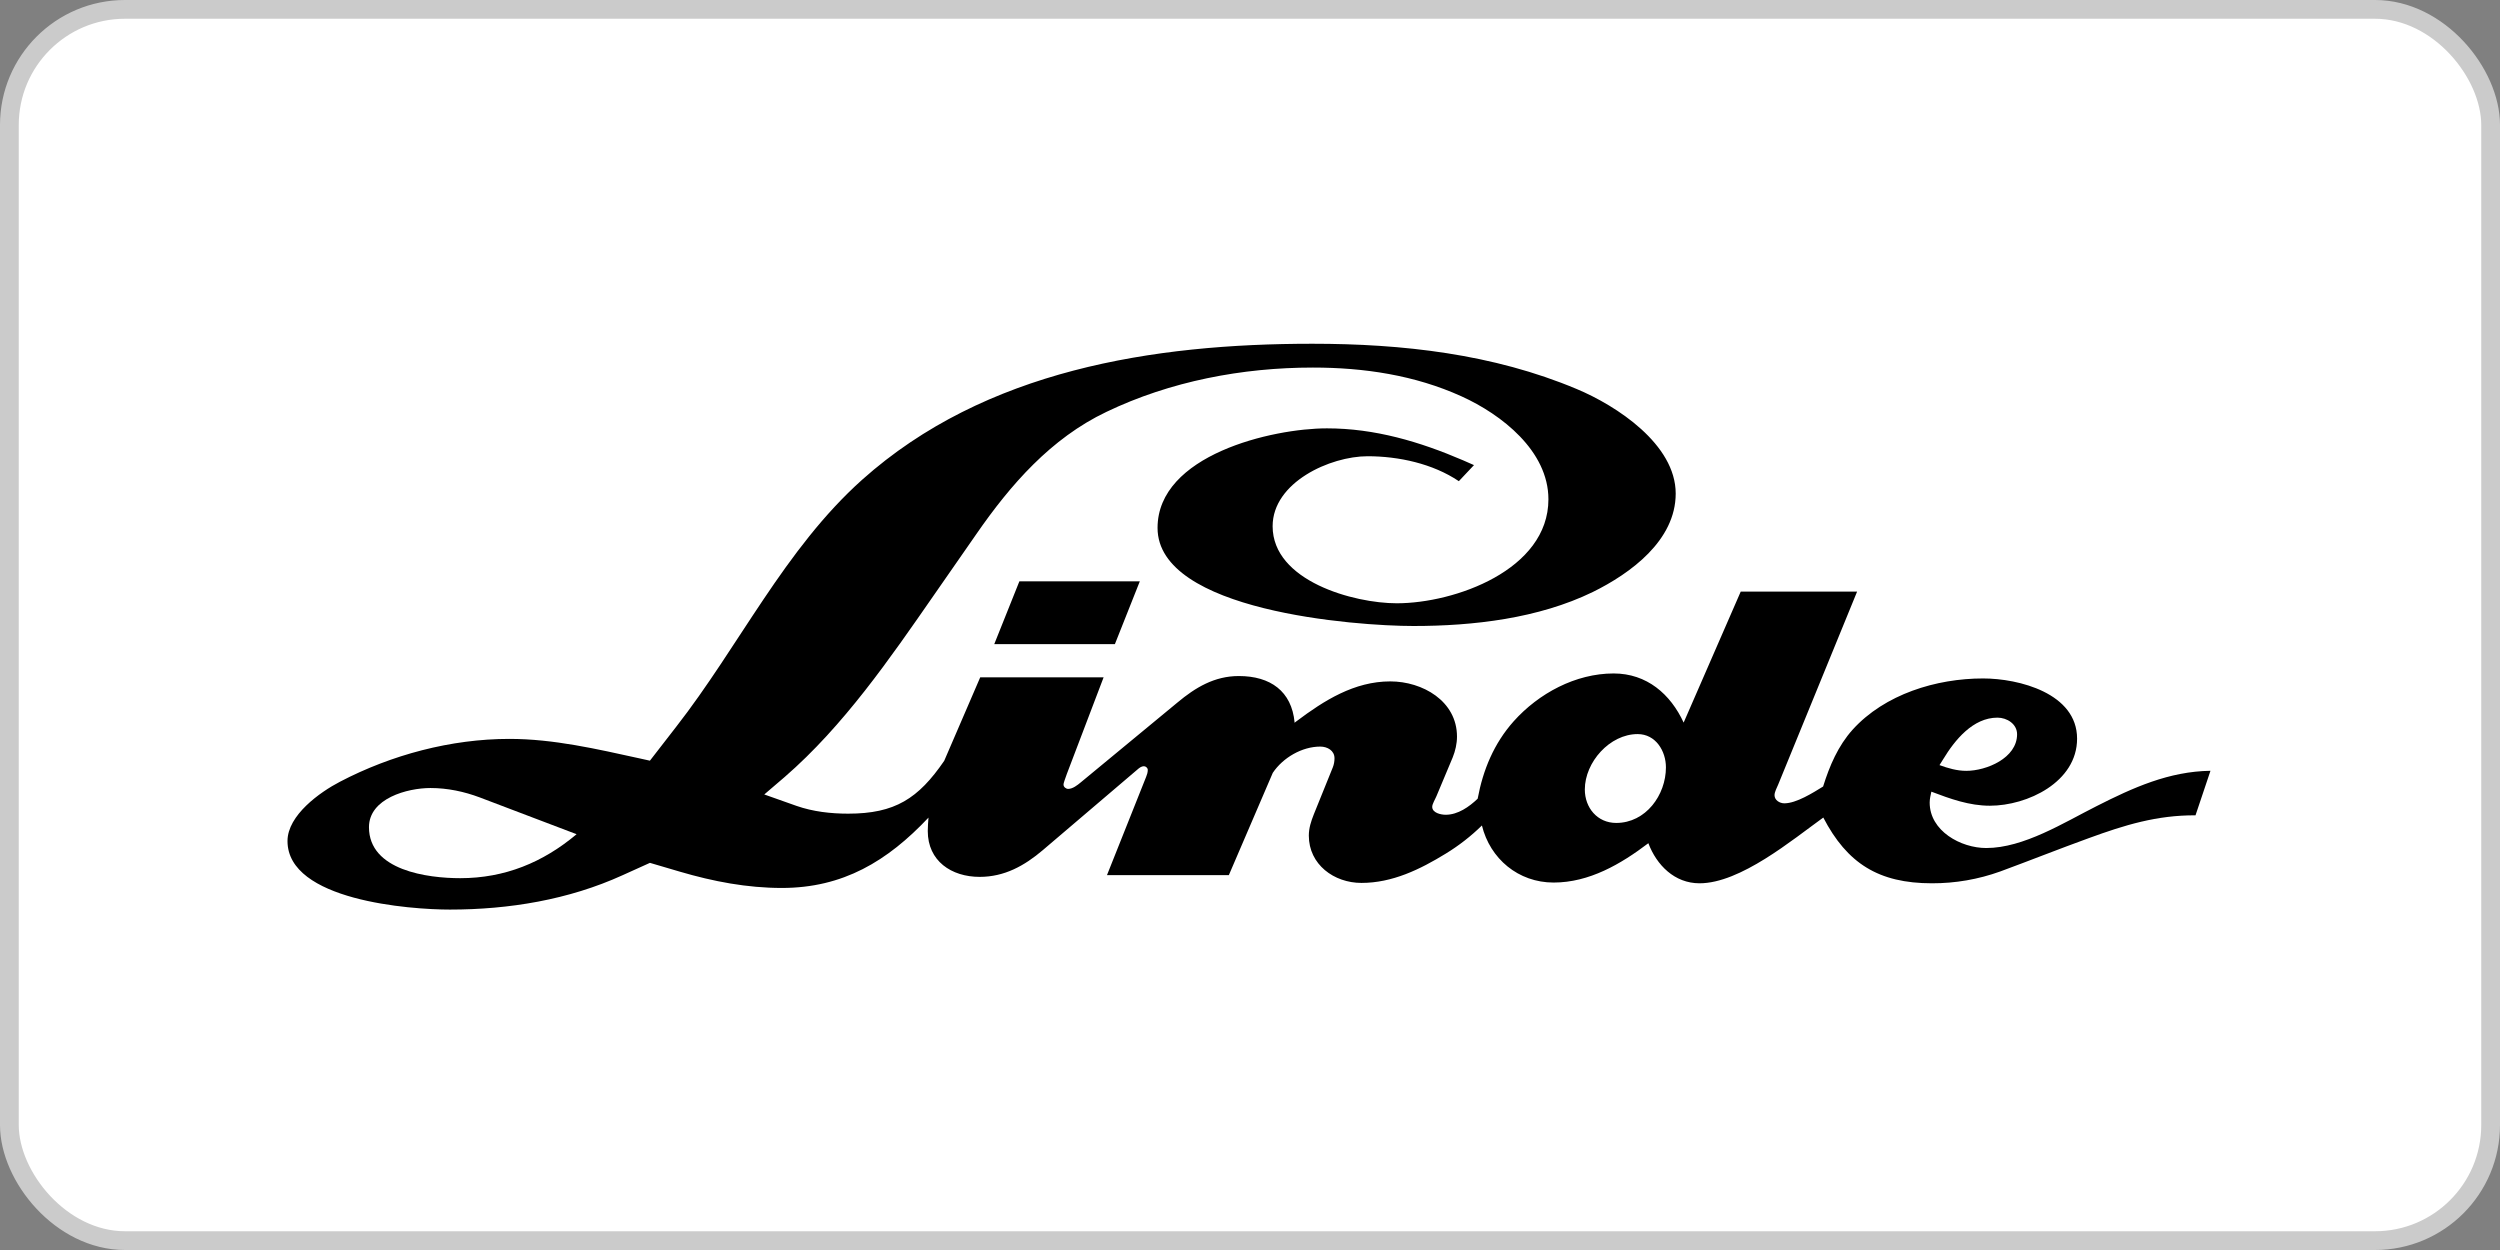 <?xml version="1.0" encoding="UTF-8"?> <svg xmlns="http://www.w3.org/2000/svg" width="400" height="200" viewBox="0 0 400 200" fill="none"><rect x="0" y="0" width="400" height="200" fill="#808080" stroke="none"/> <rect x="1.5" y="1.5" width="397" height="197" rx="18.5" fill="white" stroke="#CBCBCB" stroke-width="3"></rect> <path fill-rule="evenodd" clip-rule="evenodd" d="M177.111 140.034L183.377 124.31C183.525 123.957 183.644 123.572 183.644 123.185C183.644 122.861 183.318 122.595 183.022 122.595C182.639 122.595 182.284 122.861 182.017 123.1L166.856 136.016C163.901 138.528 160.709 140.3 156.748 140.3C152.226 140.3 148.443 137.76 148.443 132.971C148.443 132.26 148.501 131.522 148.56 130.815C141.998 137.787 134.876 142.073 125.092 142.073C119.537 142.073 114.128 141.039 108.808 139.475L103.989 138.056L99.615 140.034C90.984 143.966 81.439 145.533 71.979 145.533C65.625 145.533 46 144.085 46 134.567C46 130.43 51.203 126.736 54.394 125.078C62.64 120.765 72.186 118.224 81.496 118.224C88.589 118.224 95.506 119.849 102.392 121.355L103.987 121.709L108.155 116.331C118.262 103.383 125.562 87.837 137.948 76.754C157.602 59.199 184.469 55 209.976 55C224.37 55 238.911 56.627 252.27 62.241C258.626 64.9 268.112 71.079 268.112 78.97C268.112 86.477 260.9 91.738 254.843 94.723C246.152 98.949 235.752 100.16 226.172 100.16C216.831 100.16 185.208 97.767 185.208 84.467C185.208 72.793 203.563 68.536 212.312 68.536C219.966 68.536 227.147 70.665 234.092 73.649L235.837 74.417L233.415 76.988C229.246 74.181 223.779 72.998 218.813 72.998C212.841 72.998 203.62 77.165 203.62 84.199C203.62 92.978 216.625 96.525 223.483 96.525C232.734 96.525 247.747 91.205 247.747 79.884C247.747 72.141 240.241 66.318 233.859 63.422C226.381 60.024 218.222 58.81 210.064 58.81C198.774 58.81 187.247 60.998 177.021 65.903C168.153 70.13 161.68 77.549 156.184 85.499L149.445 95.193C142.352 105.419 134.992 116.119 125.564 124.305L122.283 127.113L127.455 128.946C130.087 129.862 132.924 130.186 135.703 130.186C143.21 130.186 146.934 127.764 151.071 121.735L156.834 108.376H176.577L170.694 123.832L170.339 124.837C170.28 125.072 170.163 125.308 170.163 125.547C170.163 125.928 170.576 126.225 170.902 126.225C171.64 126.225 172.41 125.605 172.911 125.19L188.368 112.422C191.266 109.999 194.309 108.166 198.211 108.166C203.265 108.166 206.664 110.591 207.136 115.586L207.079 115.673L207.432 115.407C211.868 112.07 216.683 109.024 222.449 109.024C227.591 109.024 233.119 112.155 233.119 117.86C233.119 118.985 232.852 120.138 232.438 121.172L229.836 127.377C229.66 127.821 229.155 128.621 229.155 129.093C229.155 130.066 230.547 130.361 231.313 130.361C233.267 130.361 235.068 129.093 236.426 127.792C237.283 123.179 239.028 118.956 242.189 115.407C246.182 110.945 252.09 107.753 258.182 107.753C263.5 107.753 267.285 111.065 269.383 115.615L278.515 94.66H297.135L284.515 125.516C284.309 126.021 283.924 126.698 283.924 127.231C283.924 128.03 284.753 128.532 285.492 128.532C287.412 128.532 290.072 126.846 291.697 125.843C292.731 122.531 294.089 119.339 296.425 116.74C301.567 111.065 309.816 108.552 317.293 108.552C322.998 108.552 332.334 110.917 332.334 118.184C332.334 125.133 324.384 128.915 318.385 128.915C315.076 128.915 312.06 127.82 309.016 126.667C308.897 127.229 308.749 127.82 308.749 128.412C308.749 132.964 313.744 135.684 317.794 135.684C323.794 135.684 330.237 131.606 335.47 128.974C341.29 126.019 347.056 123.417 353.675 123.327L351.282 130.451C345.102 130.421 339.989 131.99 334.169 134.117C329.438 135.832 324.77 137.692 320.039 139.435C316.533 140.698 312.833 141.338 309.106 141.327C300.566 141.327 295.538 138.134 291.726 130.808C286.76 134.383 278.458 141.327 271.924 141.327C267.934 141.327 265.066 138.429 263.736 134.913C259.332 138.253 254.279 141.208 248.574 141.208C242.927 141.208 238.408 137.396 237.107 132.076C235.36 133.786 233.426 135.293 231.341 136.569C227.203 139.11 222.771 141.267 217.834 141.267C213.43 141.267 209.412 138.312 209.412 133.699C209.412 132.489 209.766 131.425 210.208 130.301L213.254 122.766C213.43 122.322 213.52 121.819 213.52 121.317C213.52 120.103 212.396 119.454 211.243 119.454C208.317 119.454 205.275 121.227 203.646 123.652L196.614 140.024H177.111V140.034V140.034Z" fill="black"></path> <path fill-rule="evenodd" clip-rule="evenodd" d="M178.383 103.059H159.082L163.101 93.011H182.371L178.383 103.059Z" fill="black"></path> <path fill-rule="evenodd" clip-rule="evenodd" d="M92.255 133.474L76.768 127.59C74.255 126.646 71.596 126.083 68.876 126.083C65.182 126.083 59.035 127.741 59.035 132.351C59.035 139.296 68.463 140.509 73.635 140.509C80.758 140.509 86.877 137.993 92.255 133.474V133.474ZM253.572 126.322C253.572 129.219 255.554 131.67 258.596 131.67C263.324 131.67 266.549 127.208 266.549 122.776C266.549 120.174 264.921 117.454 262.027 117.454C257.562 117.452 253.572 121.947 253.572 126.322V126.322ZM310.32 122.419C311.711 122.924 313.127 123.335 314.604 123.335C317.825 123.335 322.733 121.296 322.733 117.485C322.733 115.828 321.108 114.823 319.598 114.823C315.669 114.823 312.773 118.401 310.91 121.475L310.32 122.419Z" fill="white"></path> </svg> 